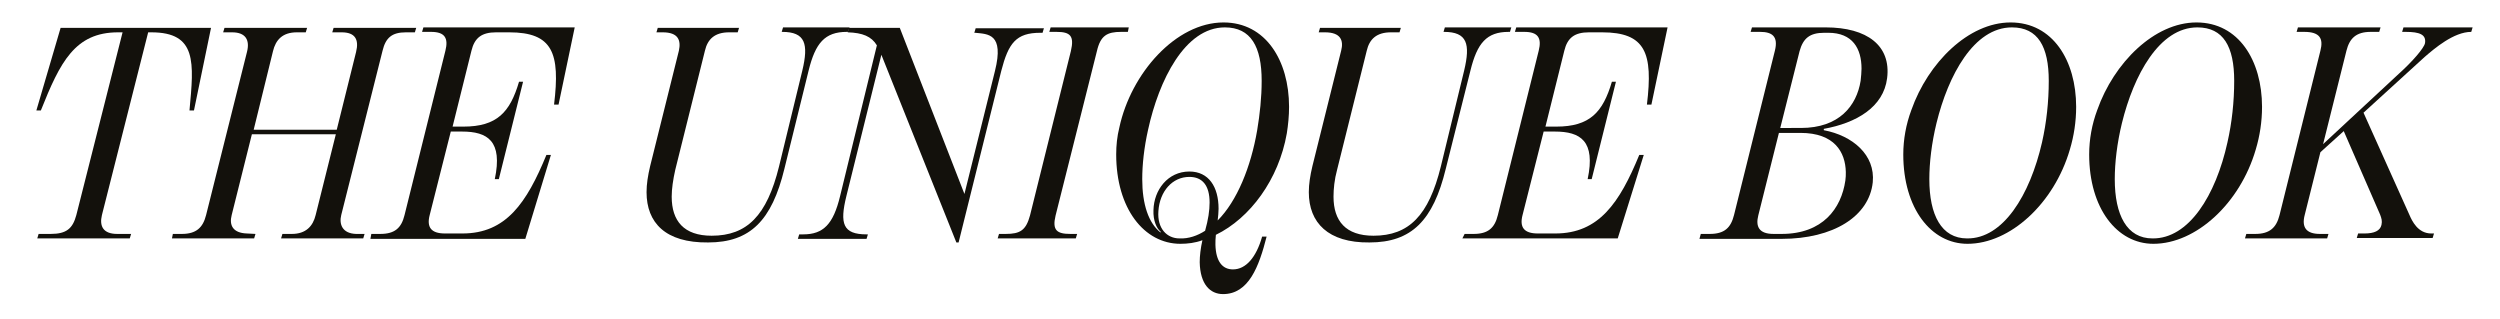 <?xml version="1.0" encoding="utf-8"?>
<!-- Generator: Adobe Illustrator 24.0.2, SVG Export Plug-In . SVG Version: 6.00 Build 0)  -->
<svg version="1.1" id="Capa_1" xmlns="http://www.w3.org/2000/svg" xmlns:xlink="http://www.w3.org/1999/xlink" x="0px" y="0px"
	 viewBox="0 0 556.8 71" style="enable-background:new 0 0 556.8 71;" xml:space="preserve">
<style type="text/css">
	.st0{fill:#13110C;}
</style>
<g>
	<path class="st0" d="M8.6,52.1h2.7c3.5,0,4.9-1.2,5.7-4.2L27.3,7.2h-1c-9.6,0-12.9,6.6-17.2,17.4h-1l5.4-18.4h33.5l-3.8,18.4h-1
		c1-10.7,1.7-17.4-8.5-17.4H33L22.7,47.9c-0.6,2.5,0.3,4.2,3.4,4.2h3.1l-0.3,1H8.3L8.6,52.1z"/>
	<path class="st0" d="M38.5,52.1h2c3.2,0,4.7-1.4,5.4-4.2L55,11.6c0.7-2.7-0.3-4.4-3.3-4.4h-2l0.3-1h18.4l-0.3,1h-2
		c-3.2,0-4.7,1.7-5.3,4.2l-4.3,17.5H75l4.3-17.3c0.7-2.8-0.2-4.4-3.2-4.4h-2.1l0.3-1h18.4l-0.3,1h-2c-3.1,0-4.5,1.2-5.2,4.1L76,47.9
		c-0.5,2,0.2,4.1,3.3,4.2h1.9l-0.3,1H62.6l0.3-1h2.1c3.1,0,4.7-1.7,5.3-4.2l4.5-18H56.1l-4.5,18c-0.6,2.3,0.3,4,3.4,4.1l1.9,0.1
		l-0.3,1H38.3L38.5,52.1z"/>
	<path class="st0" d="M82.7,52.1h2c3.2,0,4.7-1.3,5.4-4.2l9.1-36.6c0.7-2.8-0.1-4.2-3.2-4.2H94l0.3-1H128l-3.6,17.2h-1
		c1.4-11.5-0.3-16.1-10-16.1h-2.9c-3.2,0-4.8,1.2-5.5,4.1l-4.2,16.9h2.4c7.5,0,10.4-3.2,12.4-10h0.9l-5.4,21.7h-0.9
		c1.8-8.5-1.6-10.6-7.3-10.6h-2.5l-4.7,18.6c-0.7,2.7,0.3,4.1,3.4,4.1h3.9c9.7,0,14.3-6.8,18.7-17.5h1L117,53.2H82.5L82.7,52.1z"/>
	<path class="st0" d="M144,42.8c0-1.8,0.3-3.7,0.8-5.8l6.4-25.7c0.5-2.3-0.1-4.1-3.6-4.1h-1.4l0.3-1h18.1l-0.3,1h-1.9
		c-3.2,0-4.8,1.5-5.4,4.1l-6.6,26.5c-0.5,2.2-0.8,4.3-0.8,6c0,5.4,2.7,8.7,8.9,8.7c7.9,0,12.3-4.5,15-15.4l5.2-21.4
		c1.4-5.9,0.7-8.6-4.5-8.6h-0.1l0.3-1h14.8l-0.3,1h-0.3c-4.9,0-7,2.5-8.5,8.6l-5.4,21.9c-2.8,11.5-7.6,16.4-17,16.4
		C148.2,54.1,144,49.6,144,42.8z"/>
	<path class="st0" d="M196.3,12.2l-7.8,31.5c-1.5,6.1-0.8,8.5,4.5,8.5h0.3l-0.3,1h-15.3l0.3-1h0.9c4.5,0,6.7-2.3,8.2-8.5l8.2-33.6
		c-1.2-2-3.2-2.8-6.5-2.9l0.3-1h11.3l14.4,37l6.8-27.4c2.1-8.4-1.6-8.2-4.4-8.5h-0.2l0.3-1h15.2l-0.3,1h-0.5c-5.4,0-7.1,2.3-8.7,8.5
		l-9.5,38.2H213L196.3,12.2z"/>
	<path class="st0" d="M222.5,52.1h1.5c3.2,0,4.5-0.8,5.4-4.1l9.1-36.6c0.8-3.4-0.1-4.3-3.2-4.3h-1.6l0.3-1h17.4l-0.2,1h-1.5
		c-3.1,0-4.6,0.8-5.4,4.3L235.1,48c-0.8,3.3,0.3,4.1,3.3,4.1h1.5l-0.3,1h-17.4L222.5,52.1z"/>
	<path class="st0" d="M267.2,58.4c0-1.4,0.2-3.1,0.6-4.9c-1.6,0.6-3.3,0.8-4.9,0.8c-8.1,0-14.3-7.9-14.3-19.9c0-2,0.2-4,0.7-6
		C251.9,16.3,261.9,5,272.5,5c9.4,0,14.6,8.5,14.6,18.8c0,2-0.2,4-0.5,5.9c-1.8,10.3-8.2,18.9-15.8,22.6c-0.1,0.8-0.1,1.5-0.1,2.2
		c0.1,3.8,1.6,5.5,3.9,5.5c2.9,0,5.2-2.7,6.5-7.3h1c-1.7,6.7-4,12.8-9.7,12.8C269.5,65.5,267.3,63.3,267.2,58.4z M258.5,51.6
		c-0.9-0.7-1.7-2.5-1.6-4.8c0.1-4.5,3.2-8.6,8-8.6c4.3,0,6.5,3.4,6.5,8.3c0,0.8-0.1,1.7-0.2,2.6c4.3-4.3,7.4-11.9,8.8-20.1
		c0.6-3.6,1-7.3,1-11c0-7.6-2.4-11.9-8.2-11.9c-8.9,0-14.7,11.8-17.1,22.8c-0.9,4-1.3,7.8-1.3,11c0,5.6,1.4,9.8,4.1,11.9L258.5,51.6
		z M268.4,51.4c0.7-2.5,1-4.5,1-6.3c0-3.8-1.6-5.7-4.5-5.7c-3.8,0-6.6,3.2-6.9,7.6c-0.3,3.9,1.9,6.1,4.7,6.1
		C264.7,53.2,266.7,52.5,268.4,51.4z"/>
	<path class="st0" d="M291.5,42.8c0-1.8,0.3-3.7,0.8-5.8l6.4-25.7c0.6-2.3-0.1-4.1-3.6-4.1h-1.4l0.3-1H312l-0.3,1h-1.9
		c-3.2,0-4.8,1.5-5.4,4.1l-6.6,26.5c-0.6,2.2-0.8,4.3-0.8,6c0,5.4,2.7,8.7,8.9,8.7c7.9,0,12.3-4.5,15-15.4l5.2-21.4
		c1.4-5.9,0.7-8.6-4.5-8.6h-0.1l0.3-1h14.8l-0.3,1h-0.3c-4.9,0-7,2.5-8.5,8.6L322,37.6c-2.8,11.5-7.6,16.4-17,16.4
		C295.8,54.1,291.5,49.6,291.5,42.8z"/>
	<path class="st0" d="M326.2,52.1h2c3.2,0,4.7-1.3,5.4-4.2l9.1-36.6c0.7-2.8-0.1-4.2-3.2-4.2h-2.1l0.3-1h33.7l-3.6,17.2h-1
		c1.4-11.5-0.3-16.1-10-16.1h-2.9c-3.2,0-4.8,1.2-5.5,4.1l-4.2,16.9h2.4c7.5,0,10.4-3.2,12.4-10h0.9l-5.4,21.7h-0.9
		c1.8-8.5-1.6-10.6-7.3-10.6h-2.5l-4.7,18.6c-0.7,2.7,0.3,4.1,3.4,4.1h3.9c9.7,0,14.3-6.8,18.7-17.5h1l-5.8,18.6h-34.6L326.2,52.1z"
		/>
	<path class="st0" d="M378.8,52.1h2c3.3,0,4.7-1.4,5.4-4.2l9.1-36.6c0.8-3.2-0.6-4.2-3.3-4.2h-2.1l0.3-1h16.4
		c9.3,0,14.6,4.1,13.7,11.3c-0.8,6.5-6.9,10-14.1,11.3V29c6.4,1.2,11.5,5.5,10.9,11.6c-0.8,7.6-8.8,12.6-20.3,12.6h-18.3L378.8,52.1
		z M396.8,52.1c9.2,0,13.3-5.7,14.2-11.9c0.1-0.6,0.1-1.3,0.1-1.9c-0.1-4.4-2.5-8.7-10.1-8.7h-4.8l-4.6,18.4
		c-0.6,2.4,0.1,4.1,3.4,4.1H396.8z M401.1,28.5c8.5,0,12.4-4.9,13.3-10.5c0.1-1,0.2-1.9,0.2-2.7c0-4.5-2-8-7.4-8h-0.9
		c-3.2,0-4.7,1.2-5.5,4.1l-4.3,17.1H401.1z"/>
	<path class="st0" d="M423.9,34.4c0-3.3,0.6-6.7,1.8-9.9C429.4,14,438.4,5,447.8,5c9.4,0,14.6,8.5,14.6,18.8c0,3.3-0.5,6.5-1.4,9.5
		c-3.5,12-13.3,21-22.8,21C430.1,54.3,423.9,46.4,423.9,34.4z M454.8,31.7c1-4.4,1.5-9.1,1.5-13.7c0-7.6-2.4-11.9-8.2-11.9
		c-8.5,0-14.2,10.7-16.8,21.3c-1.1,4.5-1.6,8.9-1.6,12.5c0,8,2.7,13.2,8.4,13.2C446.1,53.2,452.1,43.5,454.8,31.7z"/>
	<path class="st0" d="M465.3,34.4c0-3.3,0.6-6.7,1.8-9.9C470.8,14,479.8,5,489.2,5c9.4,0,14.6,8.5,14.6,18.8c0,3.3-0.5,6.5-1.4,9.5
		c-3.5,12-13.3,21-22.8,21C471.5,54.3,465.3,46.4,465.3,34.4z M496.1,31.7c1-4.4,1.5-9.1,1.5-13.7c0-7.6-2.4-11.9-8.2-11.9
		c-8.5,0-14.2,10.7-16.8,21.3c-1.1,4.5-1.6,8.9-1.6,12.5c0,8,2.7,13.2,8.4,13.2C487.5,53.2,493.5,43.5,496.1,31.7z"/>
	<path class="st0" d="M500.3,52.1h2c3.2,0,4.7-1.4,5.4-4.2l9.1-36.6c0.7-2.7-0.1-4.2-3.6-4.2h-1.7l0.3-1h18.4l-0.3,1h-1.9
		c-3.2,0-4.7,1.4-5.4,4.2l-5.2,20.8l16.9-15.7c3-2.7,5.6-5.7,5.8-6.8c0.3-1.9-1.2-2.5-4.3-2.5H535l0.3-1h15.4l-0.3,1
		c-3.9,0-8.2,3.7-10.4,5.6l-13.6,12.4l10.2,22.7c0.6,1.4,1.9,4.2,4.9,4.2h0.6l-0.3,1h-16.9l0.3-1h1.4c2.2,0,3.5-0.6,3.8-1.9
		c0.2-0.9,0-1.5-0.3-2.3L522,29.2l-5.2,4.7l-3.5,14c-0.7,2.7,0.3,4.2,3.4,4.2h1.9l-0.3,1H500L500.3,52.1z"/>
</g>
</svg>
